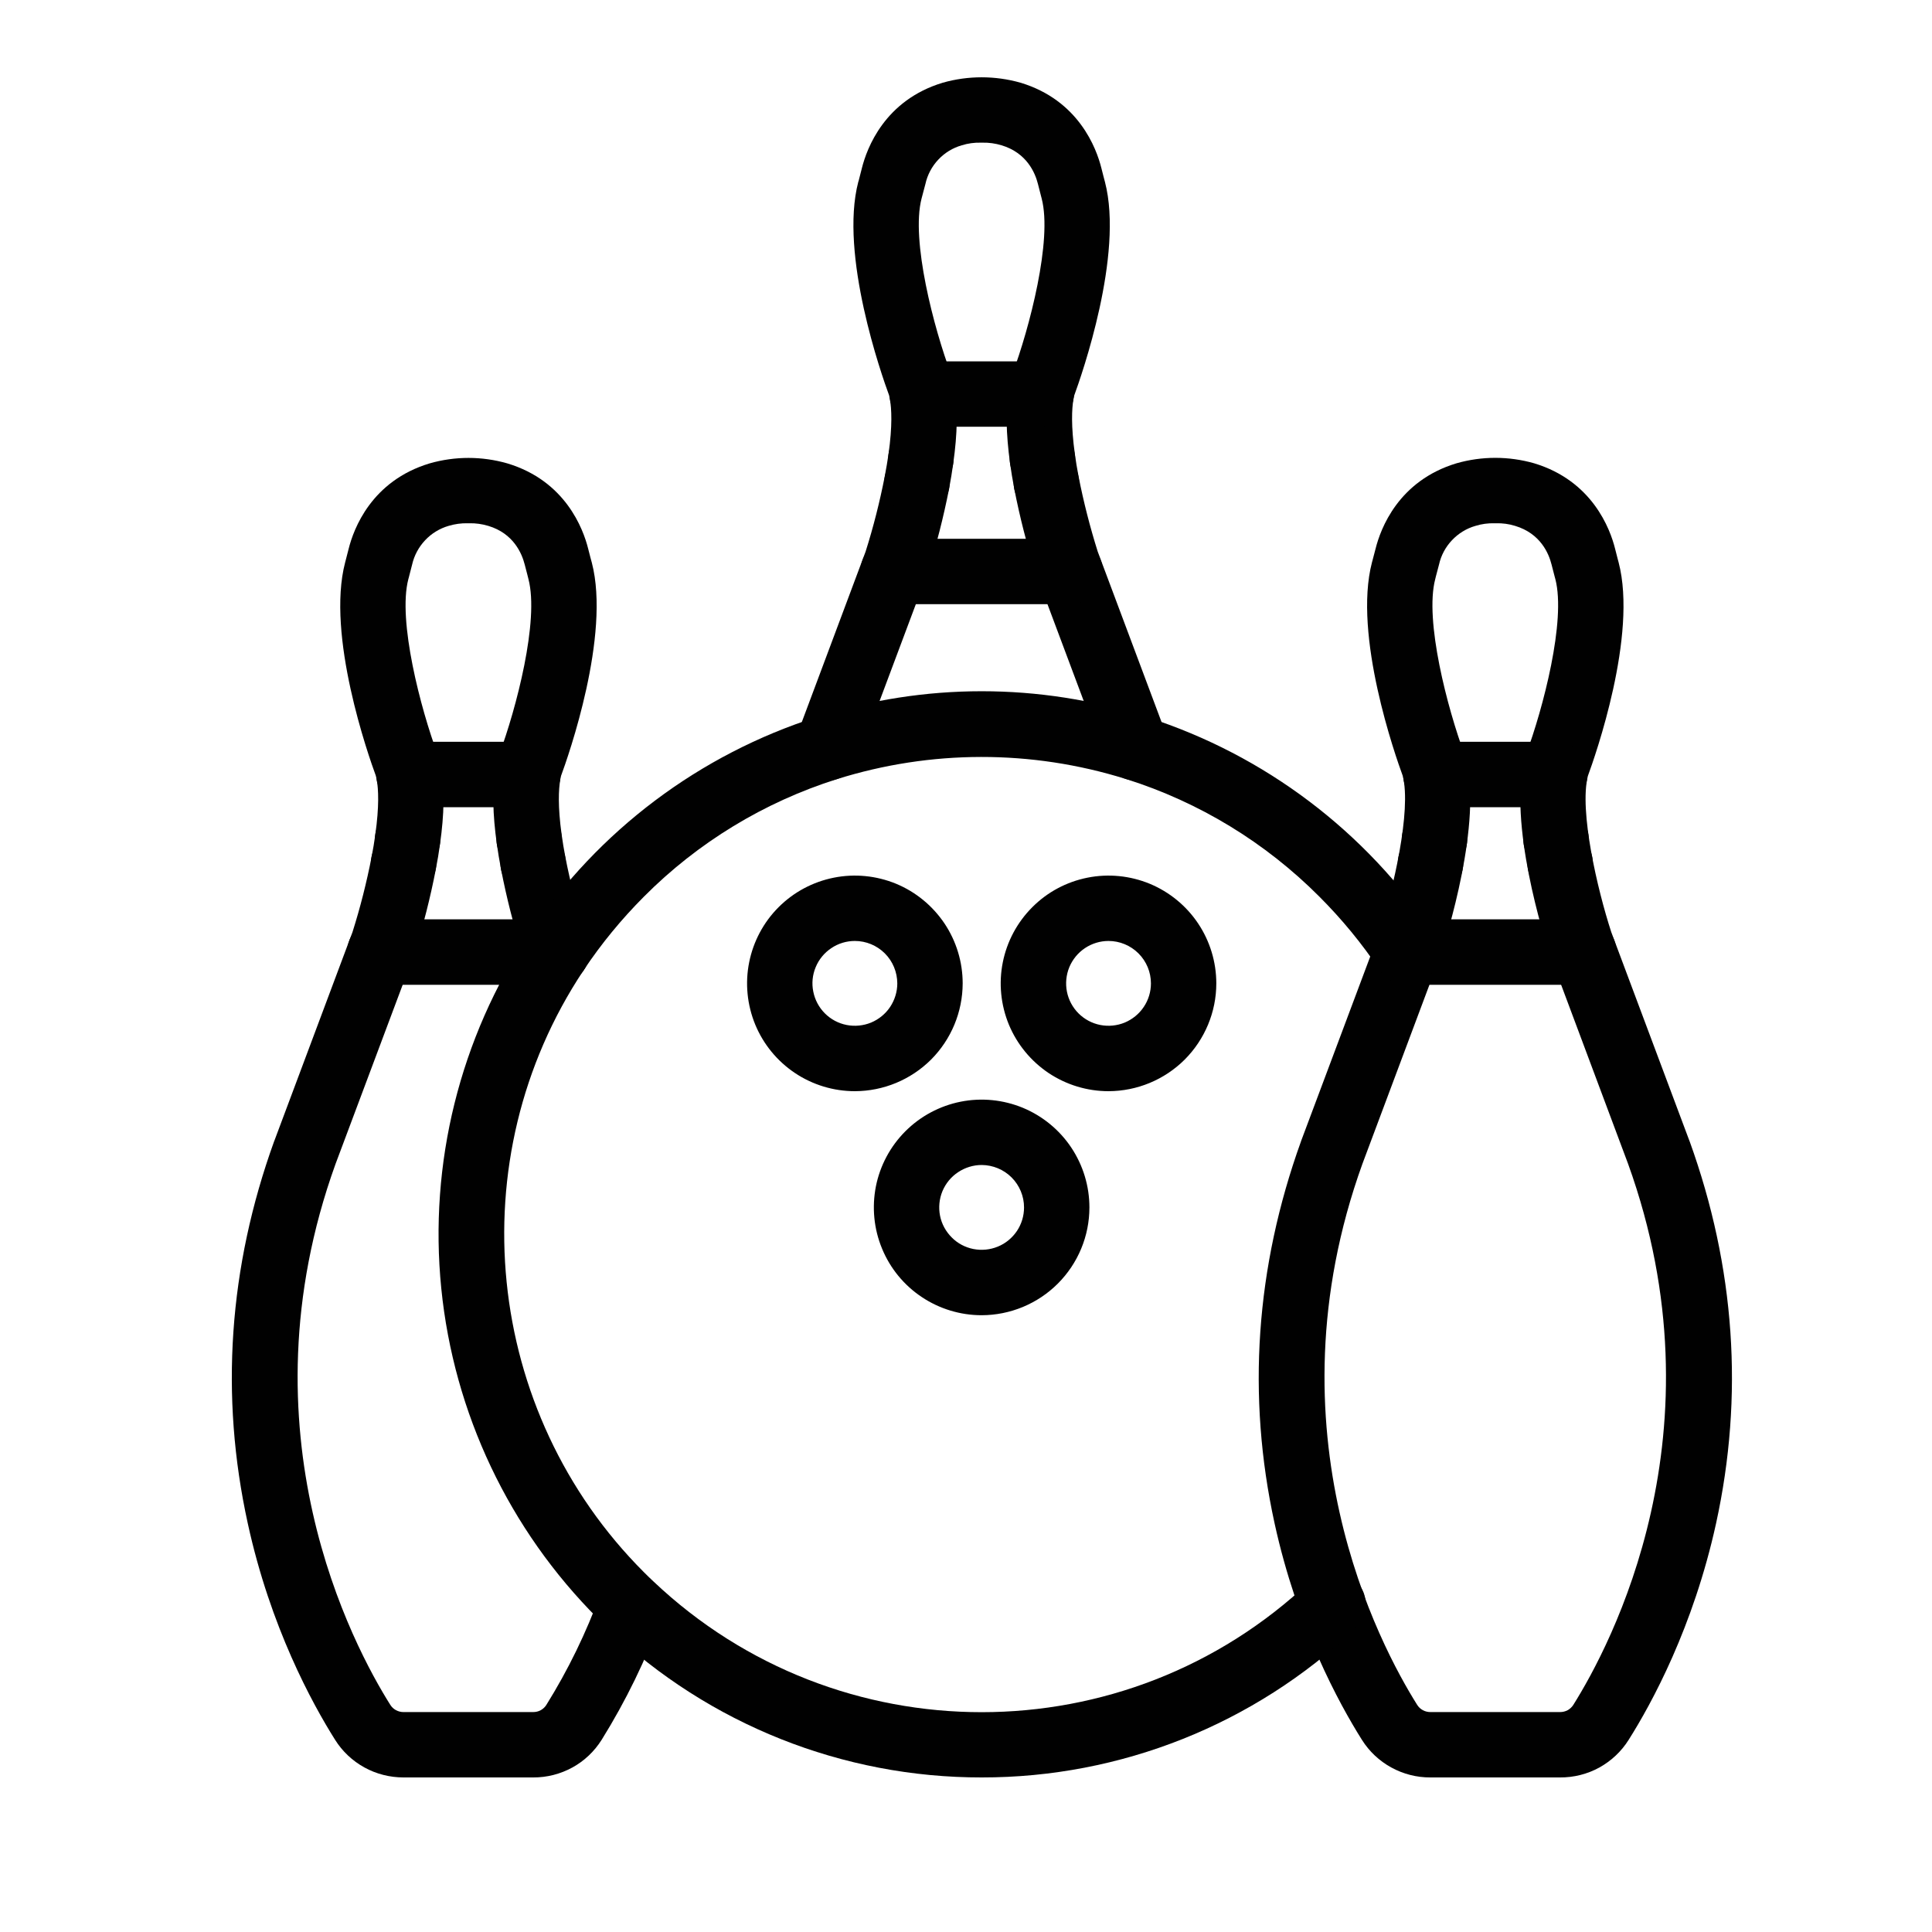 <svg width="25" height="25" viewBox="0 0 25 25" fill="none" xmlns="http://www.w3.org/2000/svg">
<path d="M20.188 23H18.509C18.332 23.001 18.158 22.956 18.003 22.871C17.848 22.786 17.717 22.663 17.623 22.513C17.327 22.043 16.787 21.055 16.493 19.712C16.132 18.061 16.248 16.398 16.835 14.769L16.836 14.765L17.849 12.062C18.028 11.511 18.265 10.491 18.152 10.041C18.057 9.783 17.507 8.221 17.753 7.278L17.763 7.241C17.776 7.194 17.788 7.147 17.8 7.1C17.864 6.843 18.094 6.222 18.847 5.995C19.175 5.901 19.523 5.901 19.852 5.995C20.604 6.222 20.835 6.843 20.899 7.1C20.91 7.147 20.923 7.194 20.935 7.241L20.945 7.278C21.192 8.221 20.642 9.783 20.547 10.041C20.433 10.491 20.67 11.511 20.85 12.062L21.862 14.765C21.862 14.767 21.863 14.768 21.864 14.769C22.452 16.398 22.567 18.061 22.206 19.712C21.912 21.055 21.372 22.043 21.075 22.513C20.981 22.663 20.85 22.786 20.695 22.872C20.54 22.957 20.365 23.001 20.188 23ZM17.63 15.059C16.379 18.526 17.856 21.295 18.339 22.062C18.357 22.09 18.382 22.114 18.412 22.13C18.442 22.146 18.475 22.154 18.509 22.154H20.188C20.222 22.154 20.255 22.146 20.285 22.13C20.314 22.114 20.34 22.09 20.358 22.062C20.84 21.295 22.318 18.526 21.067 15.059L20.054 12.35C20.052 12.345 20.05 12.34 20.048 12.334C19.991 12.162 19.503 10.634 19.735 9.799C19.738 9.788 19.742 9.776 19.746 9.764C19.967 9.171 20.266 8.03 20.126 7.493L20.116 7.456C20.103 7.406 20.09 7.355 20.077 7.305C20.041 7.16 19.932 6.903 19.606 6.805C19.526 6.78 19.443 6.769 19.359 6.771H19.338C19.255 6.769 19.172 6.78 19.092 6.805C18.976 6.838 18.871 6.903 18.788 6.991C18.705 7.079 18.647 7.187 18.621 7.305C18.608 7.355 18.594 7.406 18.581 7.456L18.572 7.493C18.431 8.03 18.731 9.171 18.952 9.765C18.956 9.776 18.96 9.788 18.963 9.799C19.195 10.634 18.706 12.162 18.65 12.334C18.648 12.34 18.646 12.345 18.644 12.35L17.63 15.059Z" fill="#010101"/>
<path d="M18.512 11.594C18.428 11.594 18.346 11.569 18.276 11.523C18.207 11.476 18.153 11.41 18.121 11.333C18.089 11.255 18.08 11.17 18.096 11.088C18.113 11.006 18.153 10.931 18.212 10.872C18.271 10.813 18.347 10.772 18.429 10.756C18.511 10.74 18.596 10.748 18.673 10.78C18.751 10.812 18.817 10.866 18.863 10.936C18.91 11.005 18.934 11.087 18.934 11.171C18.934 11.226 18.924 11.281 18.902 11.333C18.881 11.384 18.85 11.431 18.811 11.47C18.771 11.509 18.724 11.541 18.673 11.562C18.622 11.583 18.567 11.594 18.511 11.594H18.512Z" fill="#010101"/>
<path d="M20.188 11.594C20.105 11.594 20.023 11.569 19.953 11.523C19.884 11.476 19.829 11.41 19.797 11.333C19.765 11.255 19.757 11.17 19.773 11.088C19.79 11.006 19.83 10.931 19.889 10.872C19.948 10.813 20.024 10.772 20.106 10.756C20.188 10.74 20.273 10.748 20.35 10.78C20.427 10.812 20.494 10.866 20.54 10.936C20.587 11.005 20.611 11.087 20.611 11.171C20.611 11.227 20.6 11.282 20.579 11.333C20.558 11.385 20.526 11.431 20.487 11.471C20.447 11.51 20.401 11.541 20.349 11.562C20.297 11.583 20.242 11.594 20.187 11.594H20.188Z" fill="#010101"/>
<path d="M20.494 12.743H18.204C18.092 12.743 17.985 12.698 17.905 12.619C17.826 12.539 17.781 12.432 17.781 12.32C17.781 12.207 17.826 12.1 17.905 12.02C17.985 11.941 18.092 11.896 18.204 11.896H20.494C20.607 11.896 20.714 11.941 20.793 12.02C20.873 12.1 20.917 12.207 20.917 12.32C20.917 12.432 20.873 12.539 20.793 12.619C20.714 12.698 20.607 12.743 20.494 12.743H20.494Z" fill="#010101"/>
<path d="M20.118 10.445H18.58C18.468 10.445 18.36 10.4 18.281 10.321C18.201 10.242 18.157 10.134 18.157 10.022C18.157 9.909 18.201 9.802 18.281 9.723C18.36 9.643 18.468 9.599 18.58 9.599H20.118C20.23 9.599 20.338 9.643 20.417 9.723C20.497 9.802 20.541 9.909 20.541 10.022C20.541 10.134 20.497 10.242 20.417 10.321C20.338 10.4 20.23 10.445 20.118 10.445Z" fill="#010101"/>
<path d="M18.563 11.285C18.479 11.285 18.397 11.26 18.328 11.213C18.258 11.167 18.204 11.101 18.172 11.024C18.14 10.946 18.131 10.861 18.148 10.779C18.164 10.697 18.204 10.622 18.264 10.562C18.323 10.503 18.398 10.463 18.48 10.447C18.562 10.43 18.647 10.439 18.725 10.471C18.802 10.503 18.868 10.557 18.915 10.627C18.961 10.696 18.986 10.778 18.986 10.862C18.986 10.917 18.975 10.972 18.954 11.024C18.932 11.075 18.901 11.121 18.862 11.161C18.823 11.2 18.776 11.231 18.724 11.252C18.673 11.274 18.618 11.285 18.562 11.285H18.563Z" fill="#010101"/>
<path d="M20.135 11.285C20.051 11.285 19.97 11.26 19.9 11.213C19.83 11.167 19.776 11.101 19.744 11.024C19.712 10.946 19.704 10.861 19.72 10.779C19.736 10.697 19.777 10.622 19.836 10.562C19.895 10.503 19.97 10.463 20.052 10.447C20.134 10.43 20.22 10.439 20.297 10.471C20.374 10.503 20.44 10.557 20.487 10.627C20.533 10.696 20.558 10.778 20.558 10.862C20.558 10.974 20.514 11.081 20.434 11.161C20.355 11.24 20.247 11.285 20.135 11.285Z" fill="#010101"/>
<path d="M14.703 10.101C14.614 10.101 14.528 10.074 14.456 10.022C14.384 9.971 14.33 9.898 14.302 9.815L13.407 7.425C13.405 7.42 13.403 7.415 13.402 7.41C13.289 7.054 13.196 6.692 13.125 6.326C13.102 6.206 13.084 6.098 13.07 5.995C13.017 5.608 13.011 5.281 13.055 5.025C13.064 4.974 13.075 4.924 13.088 4.876C13.092 4.864 13.095 4.852 13.1 4.84C13.321 4.247 13.62 3.105 13.479 2.568L13.463 2.506C13.452 2.464 13.441 2.423 13.431 2.381C13.395 2.236 13.286 1.978 12.96 1.88C12.88 1.856 12.797 1.844 12.713 1.846H12.692C12.609 1.844 12.525 1.855 12.446 1.88C12.329 1.913 12.225 1.977 12.142 2.065C12.059 2.153 12.001 2.262 11.975 2.38C11.96 2.439 11.945 2.497 11.929 2.554L11.925 2.569C11.785 3.107 12.084 4.248 12.306 4.84C12.31 4.851 12.314 4.863 12.317 4.876C12.331 4.925 12.342 4.975 12.35 5.025C12.395 5.282 12.39 5.608 12.335 5.995C12.321 6.099 12.303 6.207 12.281 6.325C12.209 6.691 12.117 7.053 12.004 7.409L11.998 7.425L11.954 7.543L11.099 9.826C11.06 9.931 10.98 10.017 10.878 10.063C10.776 10.11 10.659 10.114 10.554 10.074C10.449 10.035 10.364 9.956 10.317 9.853C10.27 9.751 10.266 9.635 10.306 9.529L11.201 7.137C11.302 6.818 11.384 6.494 11.448 6.167C11.468 6.062 11.484 5.968 11.497 5.878C11.55 5.504 11.536 5.286 11.516 5.169C11.513 5.151 11.509 5.133 11.505 5.116C11.409 4.856 10.86 3.296 11.106 2.354L11.111 2.339C11.125 2.284 11.139 2.23 11.153 2.175C11.217 1.919 11.447 1.297 12.2 1.07C12.528 0.977 12.876 0.977 13.205 1.07C13.958 1.297 14.188 1.919 14.252 2.176C14.261 2.213 14.271 2.252 14.281 2.29L14.298 2.354C14.544 3.296 13.996 4.856 13.901 5.116C13.897 5.133 13.893 5.151 13.89 5.169C13.87 5.285 13.857 5.503 13.909 5.877C13.921 5.967 13.937 6.062 13.957 6.167C14.021 6.494 14.104 6.818 14.204 7.136L14.245 7.246L15.1 9.529C15.124 9.593 15.132 9.662 15.123 9.729C15.115 9.797 15.09 9.862 15.051 9.918C15.012 9.974 14.96 10.02 14.9 10.052C14.839 10.084 14.772 10.1 14.703 10.1L14.703 10.101Z" fill="#010101"/>
<path d="M11.864 6.669C11.781 6.669 11.699 6.645 11.629 6.598C11.56 6.552 11.506 6.486 11.474 6.408C11.442 6.331 11.433 6.246 11.45 6.164C11.466 6.082 11.506 6.006 11.565 5.947C11.624 5.888 11.7 5.848 11.782 5.831C11.864 5.815 11.949 5.823 12.026 5.855C12.104 5.887 12.17 5.942 12.216 6.011C12.263 6.081 12.288 6.163 12.288 6.246C12.288 6.302 12.277 6.357 12.255 6.408C12.234 6.46 12.203 6.506 12.164 6.546C12.124 6.585 12.078 6.616 12.026 6.637C11.975 6.659 11.92 6.669 11.864 6.669H11.864Z" fill="#010101"/>
<path d="M13.54 6.669C13.457 6.669 13.375 6.645 13.305 6.598C13.236 6.552 13.181 6.486 13.149 6.408C13.117 6.331 13.109 6.246 13.125 6.164C13.142 6.082 13.182 6.006 13.241 5.947C13.3 5.888 13.376 5.848 13.458 5.831C13.54 5.815 13.625 5.823 13.702 5.855C13.78 5.887 13.846 5.942 13.892 6.011C13.938 6.081 13.963 6.163 13.963 6.246C13.963 6.302 13.952 6.357 13.931 6.408C13.91 6.46 13.879 6.506 13.839 6.546C13.8 6.585 13.753 6.616 13.702 6.637C13.651 6.659 13.596 6.669 13.54 6.669H13.54Z" fill="#010101"/>
<path d="M13.847 7.818H11.557C11.445 7.818 11.338 7.774 11.258 7.694C11.179 7.615 11.134 7.507 11.134 7.395C11.134 7.283 11.179 7.175 11.258 7.096C11.338 7.017 11.445 6.972 11.557 6.972H13.847C13.96 6.972 14.067 7.017 14.146 7.096C14.226 7.175 14.27 7.283 14.27 7.395C14.27 7.507 14.226 7.615 14.146 7.694C14.067 7.774 13.96 7.818 13.847 7.818Z" fill="#010101"/>
<path d="M13.472 5.522H11.933C11.821 5.522 11.713 5.477 11.634 5.398C11.555 5.318 11.51 5.211 11.51 5.099C11.51 4.986 11.555 4.879 11.634 4.799C11.713 4.72 11.821 4.676 11.933 4.676H13.472C13.584 4.676 13.691 4.72 13.771 4.799C13.85 4.879 13.895 4.986 13.895 5.099C13.895 5.211 13.85 5.318 13.771 5.398C13.691 5.477 13.584 5.522 13.472 5.522Z" fill="#010101"/>
<path d="M11.916 6.36C11.833 6.36 11.751 6.335 11.681 6.289C11.612 6.242 11.557 6.176 11.525 6.099C11.493 6.022 11.485 5.937 11.501 5.854C11.518 5.772 11.558 5.697 11.617 5.638C11.676 5.579 11.752 5.538 11.834 5.522C11.916 5.506 12.001 5.514 12.078 5.546C12.155 5.578 12.222 5.632 12.268 5.702C12.315 5.772 12.339 5.853 12.339 5.937C12.339 5.993 12.328 6.048 12.307 6.099C12.286 6.15 12.255 6.197 12.215 6.236C12.176 6.276 12.129 6.307 12.078 6.328C12.027 6.349 11.972 6.36 11.916 6.36H11.916Z" fill="#010101"/>
<path d="M13.489 6.36C13.405 6.36 13.323 6.335 13.254 6.289C13.184 6.242 13.13 6.176 13.098 6.099C13.066 6.022 13.058 5.937 13.074 5.854C13.09 5.772 13.131 5.697 13.19 5.638C13.249 5.579 13.324 5.538 13.406 5.522C13.489 5.506 13.574 5.514 13.651 5.546C13.728 5.578 13.794 5.632 13.841 5.702C13.887 5.772 13.912 5.853 13.912 5.937C13.912 5.993 13.901 6.048 13.88 6.099C13.859 6.15 13.827 6.197 13.788 6.236C13.749 6.276 13.702 6.307 13.651 6.328C13.599 6.349 13.544 6.36 13.489 6.36H13.489Z" fill="#010101"/>
<path d="M6.9 23H5.221C5.045 23 4.87 22.956 4.716 22.871C4.561 22.786 4.43 22.663 4.336 22.513C4.04 22.043 3.499 21.055 3.206 19.712C2.844 18.06 2.959 16.398 3.547 14.769C3.547 14.768 3.547 14.766 3.549 14.765L4.517 12.179L4.52 12.171L4.561 12.062C4.662 11.743 4.744 11.419 4.808 11.091C4.827 10.994 4.843 10.897 4.856 10.803C4.909 10.428 4.896 10.211 4.876 10.094C4.872 10.076 4.868 10.058 4.864 10.04C4.768 9.78 4.219 8.22 4.466 7.278L4.471 7.259C4.485 7.206 4.499 7.153 4.512 7.1C4.576 6.844 4.806 6.223 5.56 5.996C5.888 5.902 6.236 5.902 6.564 5.996C7.317 6.222 7.547 6.844 7.611 7.101C7.62 7.138 7.63 7.176 7.64 7.214L7.658 7.28C7.904 8.222 7.354 9.785 7.259 10.042C7.256 10.056 7.252 10.072 7.249 10.09V10.095C7.229 10.212 7.216 10.429 7.268 10.803C7.281 10.896 7.297 10.993 7.316 11.092C7.38 11.42 7.463 11.744 7.563 12.063L7.602 12.166C7.641 12.271 7.637 12.388 7.591 12.49C7.544 12.592 7.459 12.672 7.354 12.711C7.249 12.751 7.132 12.747 7.03 12.7C6.928 12.654 6.848 12.569 6.808 12.464L6.766 12.351C6.764 12.346 6.762 12.34 6.76 12.335C6.647 11.979 6.555 11.617 6.484 11.251C6.462 11.138 6.444 11.027 6.429 10.921C6.374 10.531 6.369 10.215 6.413 9.957C6.413 9.954 6.413 9.952 6.414 9.95C6.423 9.899 6.434 9.848 6.448 9.798C6.451 9.787 6.455 9.776 6.459 9.765C6.68 9.172 6.979 8.03 6.838 7.493L6.822 7.429C6.811 7.388 6.8 7.347 6.79 7.306C6.753 7.161 6.645 6.903 6.319 6.805C6.239 6.781 6.156 6.769 6.073 6.771H6.051C5.968 6.769 5.884 6.781 5.804 6.805C5.688 6.839 5.583 6.903 5.501 6.991C5.418 7.079 5.36 7.187 5.333 7.305C5.319 7.363 5.304 7.419 5.289 7.476L5.284 7.494C5.144 8.03 5.443 9.172 5.664 9.765C5.669 9.777 5.672 9.789 5.676 9.801C5.689 9.849 5.7 9.899 5.709 9.95C5.754 10.206 5.749 10.533 5.694 10.921C5.679 11.029 5.661 11.14 5.639 11.251C5.568 11.618 5.476 11.98 5.363 12.335C5.361 12.341 5.359 12.346 5.357 12.352L5.316 12.461L5.313 12.47L4.342 15.061C3.091 18.529 4.569 21.297 5.052 22.063C5.07 22.091 5.095 22.114 5.125 22.13C5.155 22.146 5.188 22.154 5.221 22.154H6.9C6.934 22.154 6.968 22.146 6.997 22.13C7.027 22.113 7.052 22.09 7.07 22.061C7.352 21.608 7.586 21.127 7.769 20.625C7.81 20.523 7.89 20.442 7.99 20.397C8.091 20.353 8.205 20.349 8.308 20.387C8.411 20.425 8.495 20.502 8.543 20.601C8.59 20.7 8.597 20.814 8.562 20.918C8.359 21.475 8.099 22.009 7.786 22.512C7.692 22.662 7.562 22.786 7.407 22.871C7.252 22.956 7.077 23.001 6.9 23Z" fill="#010101"/>
<path d="M5.222 11.594C5.139 11.594 5.057 11.569 4.987 11.523C4.918 11.476 4.864 11.41 4.832 11.333C4.8 11.255 4.791 11.17 4.807 11.088C4.824 11.006 4.864 10.931 4.923 10.872C4.982 10.813 5.058 10.772 5.14 10.756C5.222 10.74 5.307 10.748 5.384 10.78C5.462 10.812 5.528 10.866 5.574 10.936C5.621 11.005 5.645 11.087 5.645 11.171C5.645 11.227 5.634 11.282 5.613 11.333C5.592 11.384 5.561 11.431 5.521 11.47C5.482 11.51 5.435 11.541 5.383 11.562C5.332 11.583 5.277 11.594 5.221 11.594H5.222Z" fill="#010101"/>
<path d="M6.899 11.594C6.815 11.594 6.733 11.569 6.664 11.523C6.594 11.476 6.54 11.41 6.508 11.333C6.476 11.255 6.467 11.17 6.484 11.088C6.5 11.006 6.54 10.931 6.599 10.872C6.659 10.813 6.734 10.772 6.816 10.756C6.898 10.74 6.983 10.748 7.061 10.78C7.138 10.812 7.204 10.866 7.25 10.936C7.297 11.005 7.322 11.087 7.322 11.171C7.322 11.226 7.311 11.281 7.29 11.333C7.268 11.384 7.237 11.431 7.198 11.47C7.158 11.509 7.112 11.541 7.06 11.562C7.009 11.583 6.954 11.594 6.898 11.594H6.899Z" fill="#010101"/>
<path d="M7.2 12.743H4.915C4.803 12.743 4.695 12.698 4.616 12.619C4.537 12.539 4.492 12.432 4.492 12.32C4.492 12.207 4.537 12.1 4.616 12.02C4.695 11.941 4.803 11.896 4.915 11.896H7.2C7.312 11.896 7.419 11.941 7.499 12.02C7.578 12.1 7.623 12.207 7.623 12.32C7.623 12.432 7.578 12.539 7.499 12.619C7.419 12.698 7.312 12.743 7.2 12.743Z" fill="#010101"/>
<path d="M6.83 10.445H5.291C5.179 10.445 5.071 10.4 4.992 10.321C4.913 10.242 4.868 10.134 4.868 10.022C4.868 9.909 4.913 9.802 4.992 9.723C5.071 9.643 5.179 9.599 5.291 9.599H6.83C6.942 9.599 7.05 9.643 7.129 9.723C7.208 9.802 7.253 9.909 7.253 10.022C7.253 10.134 7.208 10.242 7.129 10.321C7.05 10.4 6.942 10.445 6.83 10.445Z" fill="#010101"/>
<path d="M5.274 11.285C5.19 11.285 5.109 11.26 5.039 11.213C4.97 11.167 4.915 11.101 4.883 11.024C4.851 10.946 4.843 10.861 4.859 10.779C4.876 10.697 4.916 10.622 4.975 10.562C5.034 10.503 5.11 10.463 5.192 10.447C5.274 10.43 5.359 10.439 5.436 10.471C5.513 10.503 5.579 10.557 5.626 10.627C5.672 10.696 5.697 10.778 5.697 10.862C5.697 10.974 5.653 11.081 5.573 11.161C5.494 11.24 5.386 11.285 5.274 11.285Z" fill="#010101"/>
<path d="M6.847 11.285C6.764 11.285 6.682 11.26 6.612 11.213C6.543 11.167 6.489 11.101 6.457 11.024C6.425 10.946 6.416 10.861 6.432 10.779C6.449 10.697 6.489 10.622 6.548 10.562C6.607 10.503 6.683 10.463 6.765 10.447C6.847 10.43 6.932 10.439 7.009 10.471C7.087 10.503 7.153 10.557 7.199 10.627C7.246 10.696 7.27 10.778 7.27 10.862C7.27 10.917 7.26 10.972 7.238 11.024C7.217 11.075 7.186 11.121 7.146 11.161C7.107 11.2 7.06 11.231 7.009 11.252C6.958 11.274 6.903 11.285 6.847 11.285H6.847Z" fill="#010101"/>
<path d="M12.703 23C10.906 23.002 9.178 22.314 7.875 21.078C7.831 21.037 7.786 20.992 7.735 20.942C6.587 19.794 5.872 18.285 5.71 16.671C5.548 15.056 5.95 13.435 6.847 12.083L6.854 12.074C7.741 10.747 9.053 9.761 10.575 9.276C11.959 8.834 13.447 8.834 14.832 9.276L14.846 9.281C16.364 9.769 17.673 10.757 18.558 12.084C18.588 12.13 18.61 12.182 18.62 12.236C18.631 12.291 18.631 12.347 18.62 12.402C18.609 12.456 18.588 12.508 18.557 12.554C18.526 12.6 18.486 12.64 18.44 12.671C18.393 12.701 18.342 12.723 18.287 12.733C18.233 12.744 18.176 12.744 18.122 12.733C18.067 12.722 18.016 12.701 17.97 12.67C17.923 12.639 17.884 12.599 17.853 12.553C17.625 12.211 17.363 11.893 17.073 11.603C16.375 10.902 15.518 10.38 14.575 10.082L14.561 10.078C13.346 9.699 12.044 9.701 10.83 10.082C9.887 10.38 9.029 10.902 8.332 11.603C8.043 11.893 7.782 12.21 7.555 12.55L7.552 12.555L7.548 12.561C5.93 14.999 6.259 18.271 8.332 20.344C8.377 20.389 8.418 20.429 8.457 20.465C10.839 22.72 14.57 22.719 16.951 20.463C16.991 20.423 17.038 20.391 17.091 20.37C17.143 20.348 17.199 20.338 17.256 20.338C17.312 20.339 17.368 20.351 17.42 20.374C17.472 20.396 17.519 20.429 17.558 20.47C17.596 20.512 17.627 20.56 17.647 20.613C17.666 20.666 17.675 20.722 17.673 20.779C17.671 20.835 17.657 20.891 17.633 20.942C17.609 20.993 17.575 21.039 17.533 21.077C16.229 22.314 14.5 23.002 12.703 23Z" fill="#010101"/>
<path d="M11.062 14.12C10.786 14.12 10.516 14.038 10.287 13.885C10.057 13.731 9.879 13.514 9.773 13.259C9.668 13.004 9.64 12.723 9.694 12.453C9.748 12.182 9.88 11.934 10.075 11.739C10.271 11.543 10.519 11.411 10.79 11.357C11.06 11.303 11.341 11.331 11.596 11.436C11.851 11.542 12.068 11.721 12.222 11.95C12.375 12.179 12.457 12.449 12.457 12.725C12.456 13.095 12.309 13.449 12.048 13.711C11.786 13.972 11.432 14.119 11.062 14.12ZM11.062 12.176C10.953 12.176 10.847 12.208 10.757 12.269C10.667 12.329 10.596 12.415 10.555 12.515C10.513 12.615 10.502 12.726 10.524 12.832C10.545 12.938 10.597 13.036 10.674 13.113C10.751 13.19 10.848 13.242 10.955 13.263C11.061 13.284 11.172 13.273 11.272 13.232C11.372 13.19 11.458 13.12 11.518 13.03C11.578 12.94 11.611 12.833 11.611 12.725C11.61 12.579 11.553 12.44 11.45 12.337C11.347 12.234 11.207 12.176 11.062 12.176Z" fill="#010101"/>
<path d="M14.344 14.12C14.068 14.12 13.799 14.038 13.569 13.885C13.34 13.731 13.161 13.514 13.055 13.259C12.95 13.004 12.922 12.723 12.976 12.453C13.03 12.182 13.163 11.934 13.358 11.739C13.553 11.543 13.801 11.411 14.072 11.357C14.342 11.303 14.623 11.331 14.878 11.436C15.133 11.542 15.351 11.721 15.504 11.95C15.657 12.179 15.739 12.449 15.739 12.725C15.739 13.095 15.591 13.449 15.33 13.711C15.068 13.972 14.714 14.119 14.344 14.12ZM14.344 12.176C14.236 12.176 14.13 12.208 14.039 12.269C13.949 12.329 13.879 12.415 13.837 12.515C13.796 12.615 13.785 12.726 13.806 12.832C13.827 12.938 13.879 13.036 13.956 13.113C14.033 13.19 14.131 13.242 14.237 13.263C14.344 13.284 14.454 13.273 14.554 13.232C14.654 13.19 14.74 13.12 14.8 13.03C14.861 12.94 14.893 12.833 14.893 12.725C14.893 12.579 14.835 12.44 14.732 12.337C14.629 12.234 14.489 12.176 14.344 12.176Z" fill="#010101"/>
<path d="M12.703 17.019C12.427 17.019 12.157 16.937 11.928 16.784C11.698 16.631 11.519 16.413 11.414 16.158C11.308 15.903 11.281 15.623 11.334 15.352C11.388 15.081 11.521 14.833 11.716 14.638C11.911 14.443 12.16 14.31 12.43 14.256C12.701 14.202 12.981 14.23 13.236 14.335C13.491 14.441 13.709 14.62 13.862 14.849C14.015 15.079 14.097 15.348 14.097 15.624C14.097 15.994 13.95 16.348 13.688 16.61C13.427 16.871 13.072 17.018 12.703 17.019ZM12.703 15.075C12.594 15.075 12.488 15.108 12.398 15.168C12.307 15.228 12.237 15.314 12.195 15.414C12.154 15.514 12.143 15.625 12.164 15.731C12.185 15.838 12.238 15.935 12.315 16.012C12.391 16.089 12.489 16.141 12.595 16.162C12.702 16.183 12.812 16.172 12.912 16.131C13.013 16.09 13.098 16.019 13.159 15.929C13.219 15.839 13.251 15.733 13.251 15.624C13.251 15.479 13.193 15.339 13.09 15.236C12.987 15.133 12.848 15.076 12.703 15.075Z" fill="#010101"/>
</svg>
